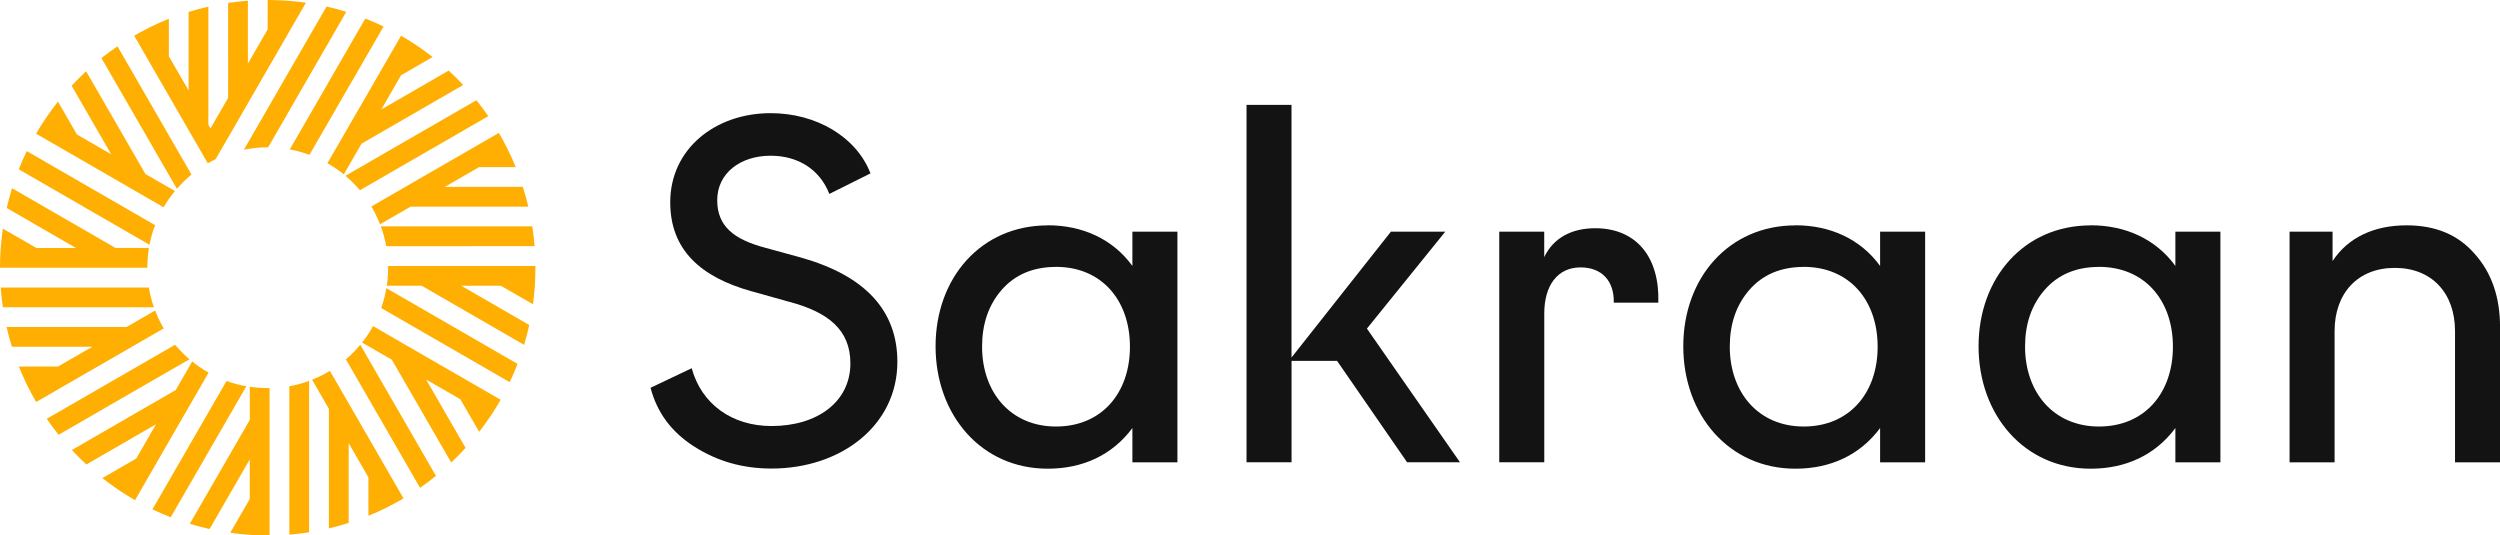 <svg xmlns="http://www.w3.org/2000/svg" id="Layer_2" data-name="Layer 2" viewBox="0 0 508.59 108.93"><defs><style>      .cls-1 {        fill: #131313;      }      .cls-2 {        fill: #ffaf02;      }    </style></defs><g id="Layer_1-2" data-name="Layer 1"><g><g><path class="cls-1" d="M140.72,74.92c1.99,7.27,8.17,11.75,16.24,11.75,9.26,0,16.04-4.88,16.04-12.75,0-6.87-4.58-10.46-12.55-12.55l-7.47-2.09c-10.46-2.89-16.63-8.47-16.63-18.13,0-10.86,9.16-18.13,20.42-18.13,9.26,0,17.43,4.78,20.32,12.25l-8.37,4.18c-1.99-5.08-6.47-7.77-11.95-7.77-6.08,0-10.86,3.49-10.86,9.06,0,5.28,3.39,7.97,9.76,9.66l7.27,1.99c13.05,3.69,19.62,10.76,19.62,21.22,0,12.95-11.46,21.71-25.6,21.71-5.88,0-11.06-1.49-15.74-4.48s-7.57-6.97-8.87-11.95l8.37-3.98Z"></path><path class="cls-1" d="M213.14,45.83c7.07,0,13.25,2.79,17.23,8.27v-6.97h9.16v46.92h-9.16v-6.97c-4.08,5.48-10.06,8.27-17.23,8.27-13.55,0-22.81-10.96-22.81-24.9s9.26-24.6,22.81-24.6ZM214.83,54.3c-4.68,0-8.37,1.59-11.06,4.68s-3.98,6.97-3.98,11.55c0,9.26,5.78,16.24,15.04,16.24s15.04-6.77,15.04-16.24-5.78-16.24-15.04-16.24Z"></path><path class="cls-1" d="M253.58,21.33h9.16v51.4l20.22-25.6h11.06l-15.94,19.72,18.93,27.19h-10.76l-14.24-20.62h-9.26v20.62h-9.16V21.33Z"></path><path class="cls-1" d="M304.99,47.13h9.16v5.18c1.89-3.98,5.68-5.88,10.36-5.88,8.47,0,13.15,5.98,12.85,15.14h-9.06c.1-4.38-2.39-7.17-6.77-7.17-4.68,0-7.37,3.69-7.37,9.36v30.28h-9.16v-46.92Z"></path><path class="cls-1" d="M365.25,45.83c7.07,0,13.25,2.79,17.23,8.27v-6.97h9.16v46.92h-9.16v-6.97c-4.08,5.48-10.06,8.27-17.23,8.27-13.55,0-22.81-10.96-22.81-24.9s9.26-24.6,22.81-24.6ZM366.94,54.3c-4.68,0-8.37,1.59-11.06,4.68s-3.98,6.97-3.98,11.55c0,9.26,5.78,16.24,15.04,16.24s15.04-6.77,15.04-16.24-5.78-16.24-15.04-16.24Z"></path><path class="cls-1" d="M425.32,45.83c7.07,0,13.25,2.79,17.23,8.27v-6.97h9.16v46.92h-9.16v-6.97c-4.08,5.48-10.06,8.27-17.23,8.27-13.55,0-22.81-10.96-22.81-24.9s9.26-24.6,22.81-24.6ZM427.01,54.3c-4.68,0-8.37,1.59-11.06,4.68s-3.98,6.97-3.98,11.55c0,9.26,5.78,16.24,15.04,16.24s15.04-6.77,15.04-16.24-5.78-16.24-15.04-16.24Z"></path><path class="cls-1" d="M474.53,47.13v5.98c3.19-4.88,8.57-7.27,15.04-7.27,5.88,0,10.46,1.89,13.85,5.78,3.49,3.88,5.18,8.87,5.18,14.94v27.49h-9.16v-26.7c0-7.67-4.68-12.85-12.25-12.85s-12.25,5.18-12.25,12.85v26.7h-9.16v-46.92h8.77Z"></path></g><path class="cls-2" d="M94.23,17.29l-20.68,11.94-.43.74-2.32,4.02-.86,1.49c-.65-.53-1.33-1.02-2.03-1.49-.03-.02-.07-.04-.1-.06-.38-.25-.77-.49-1.17-.71-.01,0-.02-.01-.03-.02l1.2-2.08.06-.1.61-1.05,1.38-2.39.75-1.3,1.42-2.46,2.6-4.5,3.27-5.66.27-.47.03-.06.45-.77,2.02-3.5.92-1.6c.97.56,1.91,1.15,2.84,1.76.19.13.38.25.57.38,1.03.7,2.03,1.43,3.01,2.2l-6.42,3.71-4.02,6.96,13.7-7.91c1.02.94,2.01,1.92,2.96,2.93ZM71.68,16.38l-4.02,6.97-4.02,6.96-.68,1.18c-.28-.1-.57-.2-.85-.29-1.02-.34-2.08-.61-3.16-.8l1.74-3.02,3.8-6.58.22-.38,2.91-5.05,6.7-11.6c1.26.49,2.5,1.03,3.71,1.62l-6.35,11.01ZM58.49,23.14l-.74,1.28-2.57,4.45-.64,1.1s-.05,0-.08,0c-1.37,0-2.71.12-4.02.34-.28.04-.55.09-.82.15l.82-1.43,4.02-6.97,4.02-6.97,7.95-13.76c1.36.31,2.7.66,4.02,1.07l-11.97,20.73ZM107.5,42.04h-23.96l-.74.42-4.02,2.32-1.47.85c-.3-.78-.64-1.54-1.02-2.28-.02-.04-.04-.08-.06-.12-.21-.4-.42-.8-.66-1.19,0,0,0-.02-.02-.03l2.07-1.2,1.15-.66,3.68-2.13,6.97-4.02,6.97-4.02,5.1-2.94c.56.96,1.1,1.94,1.6,2.94.1.2.2.4.3.6.55,1.12,1.06,2.26,1.53,3.42h-7.46l-6.97,4.02h15.88c.42,1.32.79,2.66,1.11,4.02ZM88.35,29.97l-6.97,4.02-6.96,4.02-1.2.69c-.2-.23-.4-.47-.6-.69-.73-.8-1.51-1.55-2.34-2.25l3.07-1.77,6.96-4.02,16.61-9.58c.85,1.05,1.65,2.13,2.42,3.24l-10.98,6.34ZM108.85,57.5c-.01.21-.03.42-.04.63-.09,1.27-.21,2.53-.38,3.77l-6.54-3.77h-8.05l13.83,7.99c-.3,1.37-.65,2.71-1.05,4.04l-20.83-12.03h-7.1c.12-.78.2-1.57.24-2.37,0-.1,0-.19,0-.29.01-.33.02-.66.02-.99,0-.1,0-.19,0-.29v-.07h29.97c0,.12,0,.24,0,.36,0,1.02-.03,2.03-.08,3.03ZM96,50.08h-17.43c-.05-.3-.11-.59-.17-.88-.24-1.08-.54-2.13-.91-3.15h30.8c.2,1.33.36,2.67.47,4.02h-12.76ZM100.04,84.26c-.1.16-.21.32-.31.47-.71,1.07-1.47,2.11-2.25,3.12l-3.83-6.63-6.97-4.02,8.04,13.92c-.94,1.03-1.91,2.02-2.93,2.97l-12.08-20.92-.74-.42-4.02-2.32-1.29-.74c.46-.58.89-1.17,1.29-1.78.1-.15.2-.31.3-.47.2-.32.4-.65.58-.98.02-.04.05-.08.07-.12l1.92,1.11,1.15.67,3.68,2.13,6.97,4.02,6.97,4.02,5.26,3.04c-.57,1-1.17,1.98-1.8,2.94ZM103.7,77.75l-11.14-6.43-6.97-4.02-6.97-4.02-1.07-.62c.09-.26.18-.52.26-.78.34-1.06.59-2.15.79-3.26l2.96,1.71,6.97,4.02,16.76,9.68c-.49,1.26-1.02,2.51-1.6,3.72ZM78.96,103.1c-.14.08-.29.15-.43.22-1.17.58-2.37,1.12-3.58,1.61v-7.82l-4.02-6.97v16.24c-1.32.42-2.66.79-4.02,1.11v-24.32l-.43-.74-2.32-4.02-.67-1.17c.62-.25,1.22-.51,1.81-.8.25-.12.51-.25.76-.39.29-.16.57-.32.86-.49.06-.03.13-.07.19-.11l1.04,1.8.67,1.15,2.13,3.69,4.02,6.96,4.02,6.97,3.1,5.37c-1.01.59-2.05,1.16-3.1,1.69ZM85.45,99.23l-6.49-11.24-4.02-6.96-4.02-6.97-.56-.96c.19-.16.37-.32.56-.48.85-.77,1.64-1.6,2.38-2.48l1.64,2.85,4.02,6.97,9.73,16.85c-1.05.85-2.13,1.66-3.24,2.43ZM54.46,108.93c-1.08,0-2.16-.03-3.23-.1-.14,0-.28-.02-.42-.03-1.34-.09-2.66-.23-3.97-.41l3.97-6.88v-8.05l-8.17,14.16c-1.37-.3-2.71-.66-4.03-1.06l12.21-21.14v-6.74c.59.09,1.2.15,1.81.2.35.03.71.04,1.07.05.26,0,.52.02.77.02h.08c.1,0,.19,0,.29-.01v29.98c-.12,0-.24,0-.37,0ZM58.86,108.76v-30.19c.21-.03.42-.07.63-.11,1.16-.24,2.29-.57,3.39-.97v30.8c-1.33.2-2.67.36-4.02.47ZM41.49,77.45l-.66,1.15-2.13,3.68-4.02,6.97-4.02,6.97-3.19,5.53c-1.05-.6-2.08-1.24-3.08-1.91-.11-.07-.22-.14-.33-.22-1.11-.75-2.19-1.54-3.24-2.36l6.9-3.98,4.02-6.97-14.17,8.18c-1.02-.94-2.01-1.92-2.95-2.94l21.14-12.21.42-.74,2.32-4.02.6-1.04c.45.36.91.71,1.38,1.04.33.23.67.45,1.01.66.22.14.44.27.67.4.09.06.19.11.28.16l-.95,1.64ZM48.6,81.2l-4.02,6.97-9.85,17.06c-1.26-.49-2.5-1.03-3.72-1.61l6.6-11.43,4.02-6.97,4.02-6.96.44-.76c.19.07.37.12.55.19,1.13.38,2.28.68,3.47.89l-1.52,2.63ZM31.66,67.76l-1.15.66-3.68,2.13-6.97,4.02-6.97,4.02-5.53,3.19c-.61-1.05-1.18-2.11-1.72-3.19-.06-.12-.12-.24-.18-.36-.58-1.2-1.13-2.42-1.62-3.67h7.97l6.97-4.02H2.42c-.41-1.32-.77-2.66-1.08-4.02h24.41l.74-.42,4.02-2.32,1.05-.61c.21.55.43,1.08.68,1.61.17.36.34.72.53,1.07.12.23.25.46.37.68.06.1.11.19.17.28l-1.65.95ZM35.95,74.58l-6.97,4.02-17.06,9.85c-.84-1.06-1.65-2.14-2.41-3.25l11.42-6.59,6.97-4.02,6.97-4.02.75-.43c.13.15.25.29.38.43.79.9,1.64,1.74,2.55,2.52l-2.6,1.5ZM30.07,52.3c-.03.34-.06.68-.07,1.02-.01.29-.02.58-.02.86,0,.1,0,.19,0,.29H0c0-1.2.04-2.4.12-3.59,0-.14.02-.29.03-.43.1-1.33.25-2.64.43-3.94l6.83,3.94h8.04L1.37,42.31c.31-1.36.67-2.7,1.08-4.02l21.05,12.15h6.8c-.1.61-.18,1.23-.23,1.85ZM28.31,62.51H.59c-.2-1.33-.35-2.67-.45-4.02h30.15c.03.2.07.4.1.59.23,1.18.53,2.33.92,3.44h-3.01ZM35.19,39.36c-.29.37-.57.74-.84,1.13-.15.21-.29.42-.43.64-.18.28-.36.56-.53.85-.04.06-.07.13-.11.19l-1.8-1.04-1.15-.66-3.68-2.13-6.97-4.02-6.96-4.02-5.38-3.1c.59-1.02,1.21-2.01,1.86-2.98.09-.14.19-.28.29-.42.73-1.07,1.5-2.11,2.3-3.13l3.86,6.69,6.97,4.02-8.05-13.94c.95-1.02,1.93-2,2.95-2.94l12.07,20.91.74.42,4.02,2.32,1.16.67.08.04c-.14.17-.27.34-.4.51ZM31.32,46.43c-.07.2-.14.39-.2.59-.29.9-.53,1.83-.71,2.78l-2.69-1.56-6.97-4.02L3.82,34.44c.5-1.26,1.04-2.49,1.63-3.7l11.29,6.52,6.97,4.02,6.97,4.02.82.47.06.03c-.08.21-.15.42-.22.63ZM58.49,7.05l-4.02,6.96-4.02,6.97-4.02,6.97-1.28,2.2-1.28,2.22c-.5.24-.99.5-1.47.77-.04.02-.08.05-.13.07l-1.77-3.07-2.13-3.68-4.02-6.97-4.02-6.97-3.03-5.26c.99-.57,2-1.11,3.03-1.63.18-.08.35-.17.52-.26,1.14-.55,2.31-1.07,3.5-1.54v7.61l4.02,6.96V2.43c1.32-.41,2.66-.77,4.02-1.08v24.04l.42.74,3.6-6.22V.6c1.32-.2,2.67-.35,4.02-.45v12.79l4.02-6.97V0c1.14,0,2.27.04,3.39.11.21.02.42.03.64.04,1.26.09,2.51.23,3.75.41l-3.75,6.49ZM38.38,36c-.85.74-1.65,1.55-2.4,2.4l-.12-.2-1.5-2.61-4.02-6.97-9.7-16.8c1.06-.84,2.14-1.64,3.26-2.4l6.44,11.16,4.02,6.97,3.83,6.63.19.34.58.99c-.2.16-.38.33-.58.5Z"></path></g></g></svg>